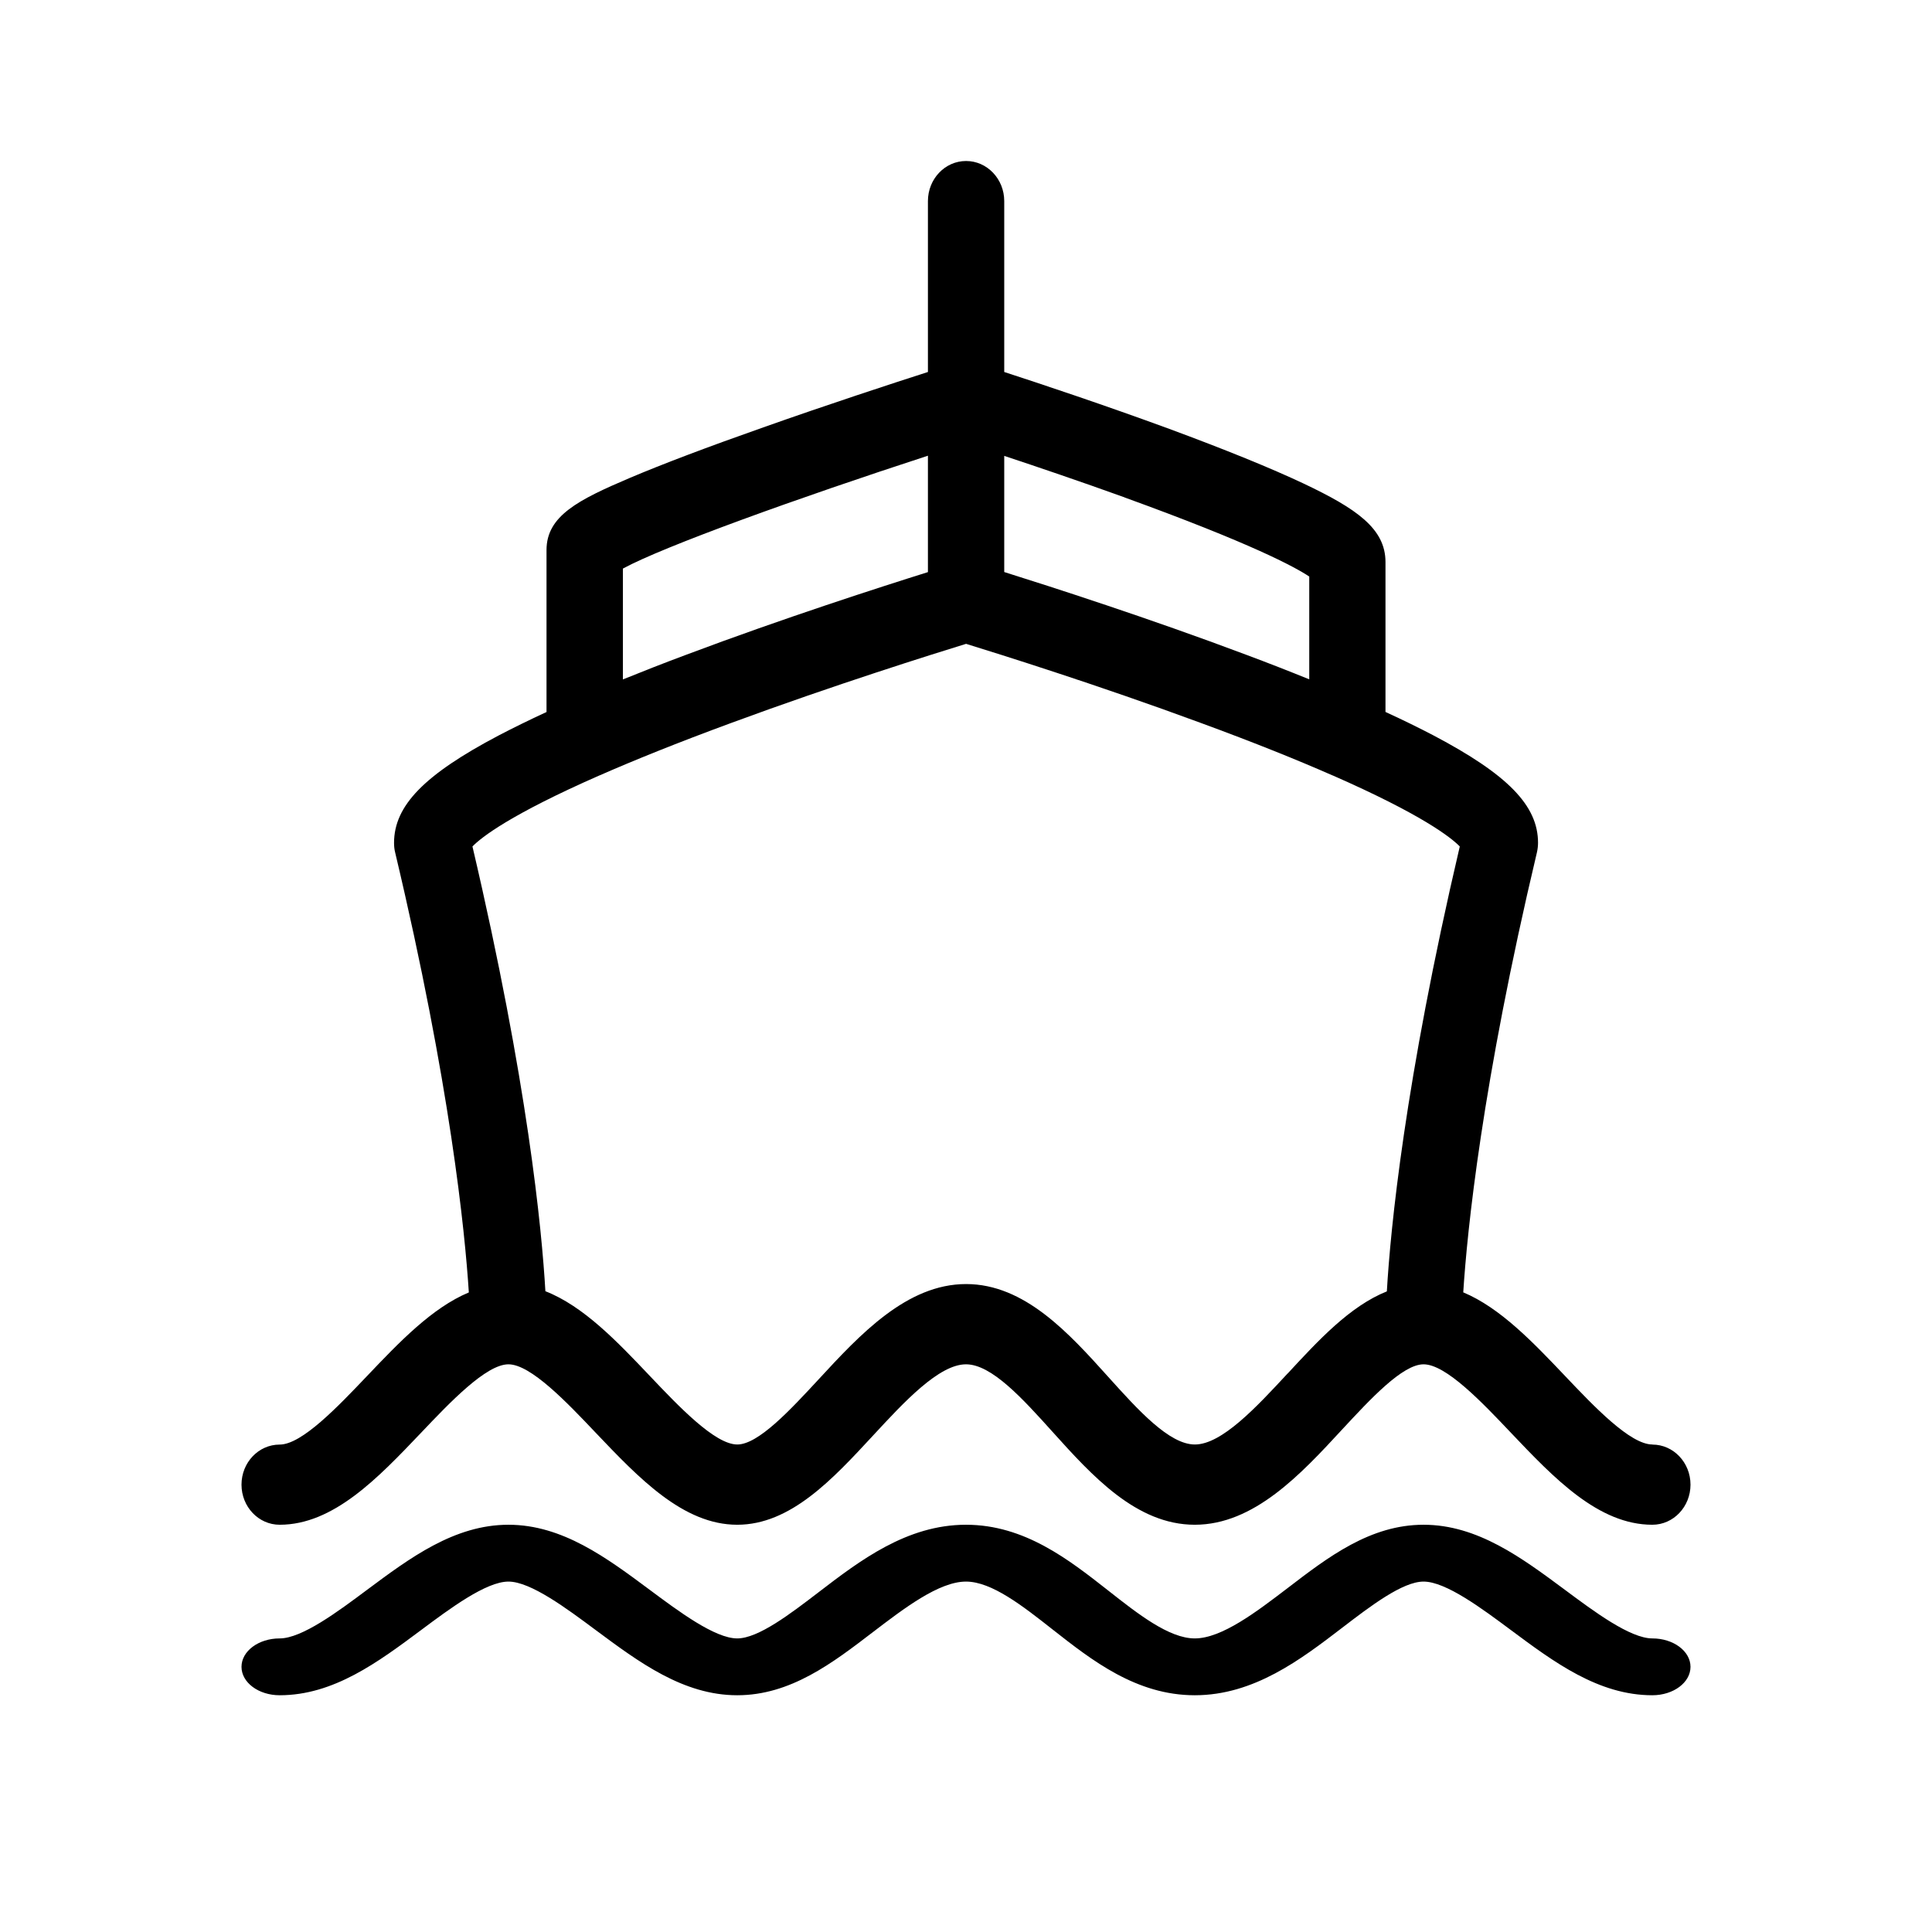 <?xml version="1.0" encoding="UTF-8"?>
<svg width="24px" height="24px" viewBox="0 0 24 24" version="1.1" xmlns="http://www.w3.org/2000/svg" xmlns:xlink="http://www.w3.org/1999/xlink">
    <title>Icon - Marine</title>
    <defs>
        <filter color-interpolation-filters="auto" id="filter-1">
            <feColorMatrix in="SourceGraphic" type="matrix" values="0 0 0 0 0.878 0 0 0 0 0 0 0 0 0 0.486 0 0 0 1 0"></feColorMatrix>
        </filter>
    </defs>
    <g id="Icon---Marine" stroke="none" stroke-width="1" fill="none" fill-rule="evenodd">
        <g filter="url(#filter-1)" id="0605-ship2">
            <g transform="translate(3, 2)">
                <path d="M17.526,19.059 C16.857,19.059 16.304,18.647 15.77,18.25 C15.41,17.982 14.961,17.647 14.684,17.647 C14.423,17.647 14.025,17.951 13.674,18.22 C13.161,18.613 12.578,19.059 11.842,19.059 C11.115,19.059 10.564,18.625 10.077,18.243 C9.705,17.95 9.319,17.647 9,17.647 C8.664,17.647 8.23,17.98 7.847,18.272 C7.342,18.659 6.82,19.059 6.158,19.059 C5.488,19.059 4.936,18.647 4.401,18.25 C4.041,17.982 3.592,17.647 3.316,17.647 C3.039,17.647 2.59,17.981 2.23,18.25 C1.696,18.648 1.144,19.059 0.474,19.059 C0.212,19.059 0,18.901 0,18.706 C0,18.511 0.212,18.353 0.474,18.353 C0.751,18.353 1.199,18.019 1.559,17.75 C2.094,17.352 2.645,16.941 3.316,16.941 C3.987,16.941 4.538,17.353 5.072,17.75 C5.432,18.018 5.881,18.353 6.158,18.353 C6.419,18.353 6.817,18.049 7.168,17.78 C7.681,17.387 8.264,16.941 9,16.941 C9.727,16.941 10.278,17.375 10.765,17.757 C11.137,18.05 11.523,18.353 11.842,18.353 C12.178,18.353 12.612,18.02 12.995,17.728 C13.5,17.341 14.022,16.941 14.684,16.941 C15.354,16.941 15.906,17.353 16.441,17.75 C16.801,18.018 17.25,18.353 17.526,18.353 C17.788,18.353 18,18.511 18,18.706 C18,18.901 17.788,19.059 17.526,19.059 Z" id="Path" fill="#000000" fill-rule="nonzero"></path>
                <path d="M17.527,15.944 C17.25,15.944 16.802,15.472 16.442,15.093 C16.044,14.674 15.636,14.246 15.177,14.054 C15.225,13.3 15.408,11.468 16.092,8.59 C16.101,8.55 16.106,8.51 16.106,8.47 C16.106,8.007 15.73,7.622 14.808,7.136 C14.63,7.043 14.431,6.945 14.211,6.844 L14.211,4.982 C14.211,4.567 13.853,4.319 13.192,4.006 C12.787,3.815 12.227,3.587 11.526,3.328 C10.723,3.033 9.915,2.764 9.475,2.621 L9.475,0.498 C9.475,0.223 9.262,0 9.001,0 C8.739,0 8.527,0.223 8.527,0.498 L8.527,2.621 C8.088,2.762 7.281,3.026 6.482,3.309 C5.786,3.554 5.229,3.765 4.826,3.936 C4.182,4.21 3.789,4.409 3.789,4.833 L3.789,6.845 C3.57,6.946 3.371,7.044 3.193,7.137 C2.271,7.623 1.895,8.008 1.895,8.471 C1.895,8.511 1.899,8.552 1.909,8.591 C2.593,11.469 2.776,13.301 2.824,14.055 C2.365,14.247 1.957,14.676 1.559,15.094 C1.199,15.472 0.75,15.945 0.474,15.945 C0.212,15.945 0,16.168 0,16.443 C0,16.718 0.212,16.941 0.474,16.941 C1.143,16.941 1.696,16.36 2.23,15.799 C2.59,15.42 3.039,14.948 3.316,14.948 C3.592,14.948 4.041,15.419 4.401,15.799 C4.936,16.361 5.487,16.941 6.158,16.941 C6.82,16.941 7.342,16.377 7.847,15.831 C8.23,15.417 8.664,14.948 9,14.948 C9.319,14.948 9.705,15.376 10.077,15.789 C10.564,16.329 11.115,16.941 11.842,16.941 C12.578,16.941 13.161,16.312 13.674,15.756 C14.025,15.378 14.423,14.948 14.684,14.948 C14.962,14.948 15.41,15.419 15.77,15.799 C16.304,16.361 16.856,16.941 17.526,16.941 C17.788,16.941 18,16.718 18,16.443 C18,16.168 17.788,15.945 17.526,15.945 L17.527,15.944 Z M10.971,4.18 C12.547,4.751 13.087,5.044 13.264,5.162 L13.264,6.439 C13.018,6.339 12.755,6.236 12.476,6.132 C11.269,5.678 10.051,5.287 9.475,5.106 L9.475,3.663 C9.87,3.794 10.413,3.978 10.971,4.179 L10.971,4.18 Z M4.738,5.063 C5.243,4.788 6.918,4.185 8.527,3.661 L8.527,5.107 C7.95,5.288 6.733,5.679 5.526,6.133 C5.247,6.237 4.985,6.34 4.738,6.44 L4.738,5.064 L4.738,5.063 Z M12.996,15.061 C12.613,15.474 12.179,15.944 11.843,15.944 C11.524,15.944 11.138,15.516 10.766,15.103 C10.279,14.562 9.728,13.951 9.001,13.951 C8.265,13.951 7.682,14.579 7.169,15.135 C6.818,15.514 6.42,15.944 6.159,15.944 C5.881,15.944 5.433,15.472 5.073,15.093 C4.666,14.664 4.248,14.225 3.775,14.04 C3.731,13.276 3.555,11.441 2.869,8.515 C2.98,8.401 3.339,8.119 4.448,7.632 C4.448,7.632 4.449,7.632 4.449,7.632 C4.875,7.445 5.411,7.228 6.088,6.979 C7.364,6.508 8.605,6.12 9.001,5.998 C9.396,6.12 10.634,6.507 11.91,6.978 C12.588,7.227 13.125,7.444 13.552,7.632 C13.553,7.632 13.555,7.632 13.556,7.633 C14.663,8.119 15.022,8.401 15.134,8.515 C14.448,11.443 14.272,13.278 14.228,14.042 C13.772,14.224 13.38,14.647 12.997,15.061 L12.996,15.061 Z" id="Shape" fill="#000000" fill-rule="nonzero"></path>
            </g>
        </g>
    </g>
</svg>